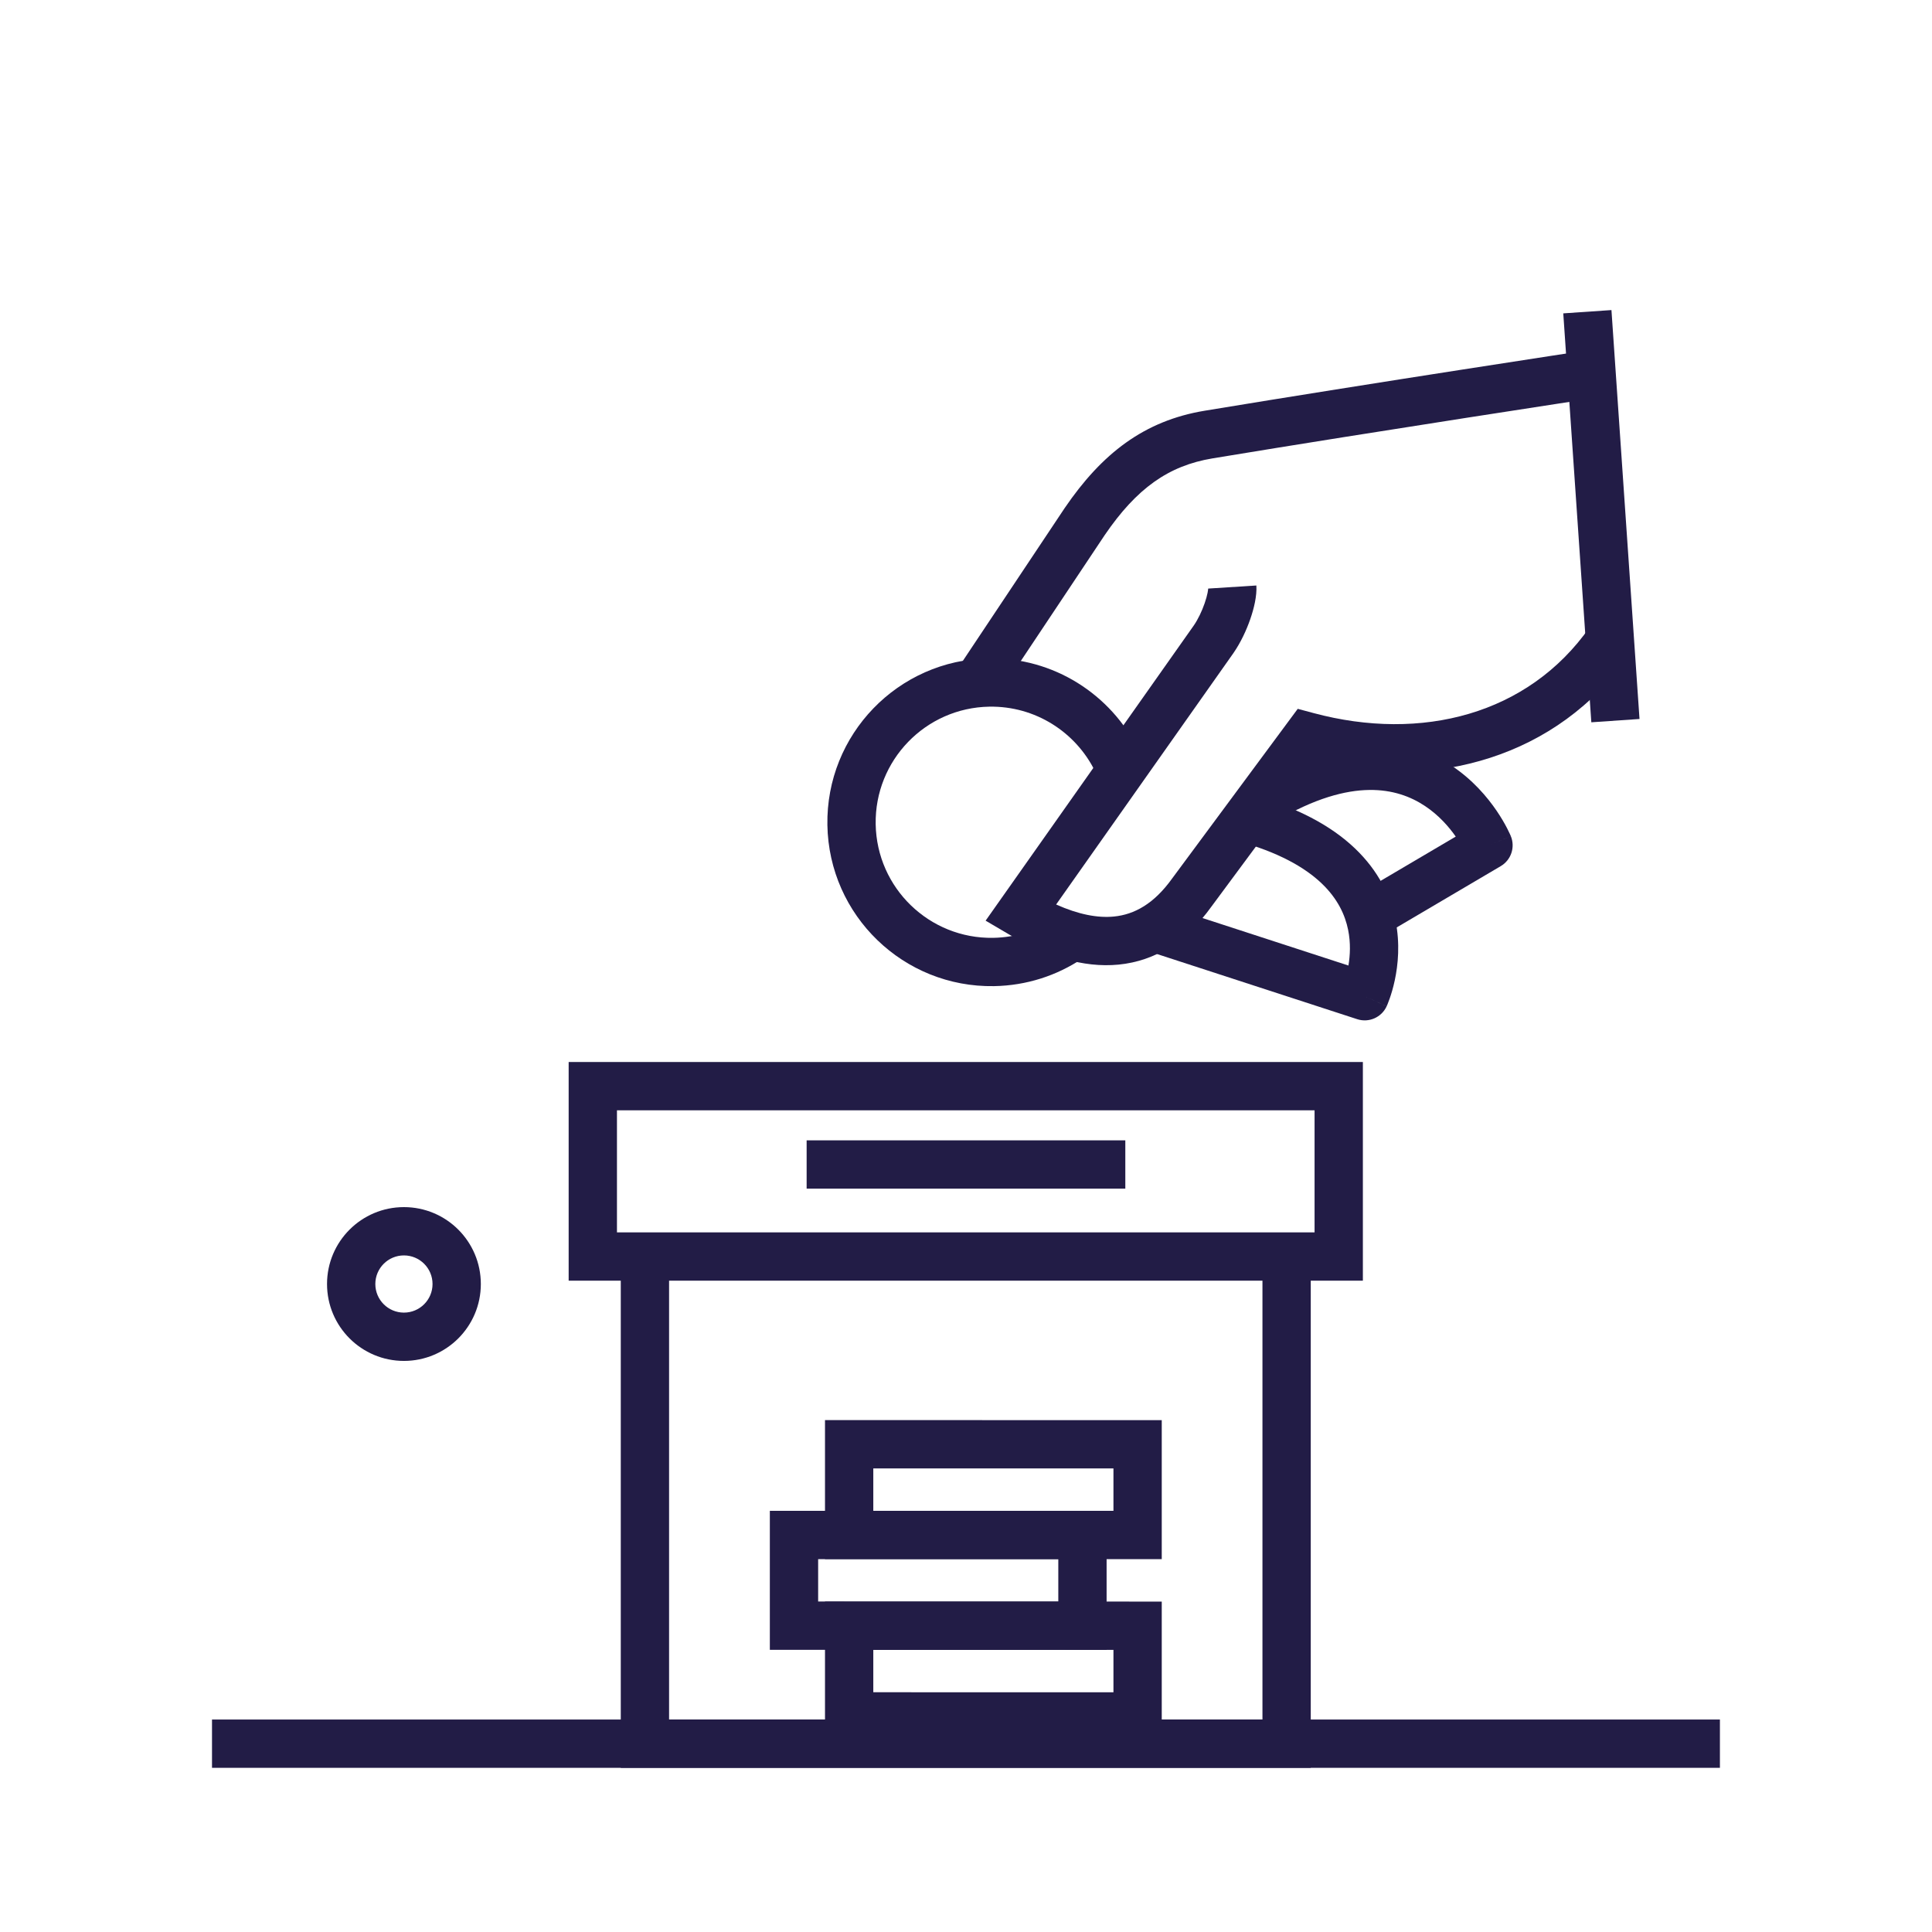 <svg width="240" height="240" viewBox="0 0 240 240" fill="none" xmlns="http://www.w3.org/2000/svg">
<path fill-rule="evenodd" clip-rule="evenodd" d="M50.178 163.058C52.141 163.058 53.731 161.467 53.731 159.505C53.731 157.543 52.141 155.952 50.178 155.952C48.216 155.952 46.625 157.543 46.625 159.505C46.625 161.467 48.216 163.058 50.178 163.058ZM50.178 169.058C55.454 169.058 59.731 164.781 59.731 159.505C59.731 154.229 55.454 149.952 50.178 149.952C44.902 149.952 40.625 154.229 40.625 159.505C40.625 164.781 44.902 169.058 50.178 169.058Z" fill="#221C46"/>
<path fill-rule="evenodd" clip-rule="evenodd" d="M102.484 176.411L144.317 176.415V193.681L102.484 193.677V176.411ZM108.484 182.412V187.677L138.317 187.68V182.415L108.484 182.412Z" fill="#221C46"/>
<path fill-rule="evenodd" clip-rule="evenodd" d="M102.484 198.95L144.317 198.954V216.22L102.484 216.216V198.95ZM108.484 204.951V210.217L138.317 210.22V204.954L108.484 204.951Z" fill="#221C46"/>
<path fill-rule="evenodd" clip-rule="evenodd" d="M95.633 187.681L137.466 187.685V204.951L95.633 204.946V187.681ZM101.633 193.681V198.947L131.466 198.95V193.684L101.633 193.681Z" fill="#221C46"/>
<path fill-rule="evenodd" clip-rule="evenodd" d="M139.791 147.658H100.203V141.658H139.791V147.658Z" fill="#221C46"/>
<path fill-rule="evenodd" clip-rule="evenodd" d="M137.23 66.473L123.978 86.358L118.985 83.031L132.246 63.132L132.265 63.104C136.883 56.335 142.124 52.267 149.646 51.022C160.13 49.288 172.027 47.41 181.297 45.966C185.934 45.243 189.915 44.63 192.738 44.196C194.149 43.979 195.271 43.808 196.04 43.69L197.225 43.51C197.225 43.51 197.226 43.509 197.677 46.475C198.128 49.441 198.128 49.441 198.128 49.441L196.946 49.621C196.178 49.739 195.058 49.91 193.649 50.126C190.83 50.559 186.852 51.173 182.221 51.894C172.957 53.338 161.082 55.212 150.626 56.941C145.14 57.85 141.19 60.673 137.23 66.473Z" fill="#221C46"/>
<path fill-rule="evenodd" clip-rule="evenodd" d="M203.666 89.315L200.18 38.518L194.195 38.928L197.68 89.726L203.666 89.315Z" fill="#221C46"/>
<path fill-rule="evenodd" clip-rule="evenodd" d="M167.507 119.942L145.075 112.641L143.218 118.347L168.598 126.607C170.046 127.078 171.617 126.39 172.253 125.007L169.527 123.754C172.253 125.007 172.254 125.005 172.255 125.003L172.256 124.999L172.261 124.99L172.271 124.967C172.279 124.949 172.288 124.928 172.299 124.902C172.321 124.852 172.35 124.785 172.383 124.703C172.449 124.54 172.536 124.317 172.633 124.039C172.827 123.484 173.066 122.706 173.268 121.757C173.668 119.876 173.941 117.232 173.349 114.316C172.748 111.358 171.271 108.204 168.306 105.381C165.366 102.583 161.094 100.234 155.079 98.622L153.526 104.418C158.837 105.841 162.131 107.788 164.169 109.728C166.182 111.643 167.095 113.668 167.469 115.51C167.8 117.138 167.719 118.687 167.507 119.942Z" fill="#221C46"/>
<path fill-rule="evenodd" clip-rule="evenodd" d="M180.838 103.923C179.979 102.695 178.719 101.257 177.017 100.125C175.264 98.96 173.003 98.091 170.087 98.132C167.145 98.172 163.331 99.142 158.513 101.999L155.452 96.839C160.946 93.58 165.778 92.19 170.005 92.132C174.258 92.074 177.689 93.367 180.339 95.129C182.956 96.868 184.771 99.034 185.923 100.728C186.504 101.582 186.93 102.336 187.216 102.888C187.359 103.165 187.468 103.394 187.545 103.562C187.584 103.645 187.614 103.714 187.637 103.766C187.648 103.793 187.657 103.815 187.665 103.832L187.675 103.856L187.678 103.865L187.68 103.869C187.68 103.869 187.682 103.872 184.905 105.009L187.682 103.872C188.247 105.252 187.713 106.837 186.428 107.594L170.313 117.088L167.268 111.918L180.838 103.923Z" fill="#221C46"/>
<path fill-rule="evenodd" clip-rule="evenodd" d="M122.437 114.368L125.247 116.02C129.874 118.739 134.519 120.266 138.969 119.826C143.551 119.374 147.415 116.891 150.463 112.654L163.631 94.868C178.247 98.114 193.401 94.171 202.385 81.361L197.472 77.916C189.858 88.773 176.578 92.172 163.183 88.583L161.21 88.054L145.615 109.118L145.602 109.136C143.356 112.266 140.932 113.603 138.379 113.855C136.361 114.055 133.976 113.604 131.196 112.36L153.223 81.125L153.231 81.113C154.13 79.812 154.842 78.276 155.32 76.891C155.767 75.599 156.153 74.03 156.071 72.733L150.083 73.115C150.083 73.111 150.082 73.112 150.082 73.119C150.081 73.152 150.074 73.319 150.01 73.642C149.938 73.999 149.819 74.441 149.649 74.931C149.306 75.926 148.82 76.94 148.302 77.692L122.437 114.368Z" fill="#221C46"/>
<path fill-rule="evenodd" clip-rule="evenodd" d="M122.893 87.785C114.964 87.92 108.645 94.458 108.78 102.388C108.915 110.318 115.453 116.637 123.383 116.502C126.242 116.453 128.884 115.575 131.093 114.102L134.422 119.093C131.285 121.186 127.528 122.432 123.485 122.501C112.242 122.692 102.972 113.733 102.781 102.49C102.589 91.247 111.548 81.977 122.791 81.785C130.913 81.647 137.999 86.284 141.382 93.094L136.008 95.763C133.616 90.948 128.614 87.687 122.893 87.785Z" fill="#221C46"/>
<path fill-rule="evenodd" clip-rule="evenodd" d="M70.641 131.926H169.301V159.09H162.827V219.606H77.115V159.09H70.641V131.926ZM83.115 159.09V213.606H156.827V159.09H83.115ZM76.641 137.926V153.09H163.301V137.926H76.641Z" fill="#221C46"/>
<path fill-rule="evenodd" clip-rule="evenodd" d="M213.654 219.606H26.336V213.606H213.654V219.606Z" fill="#221C46"/>
</svg>
